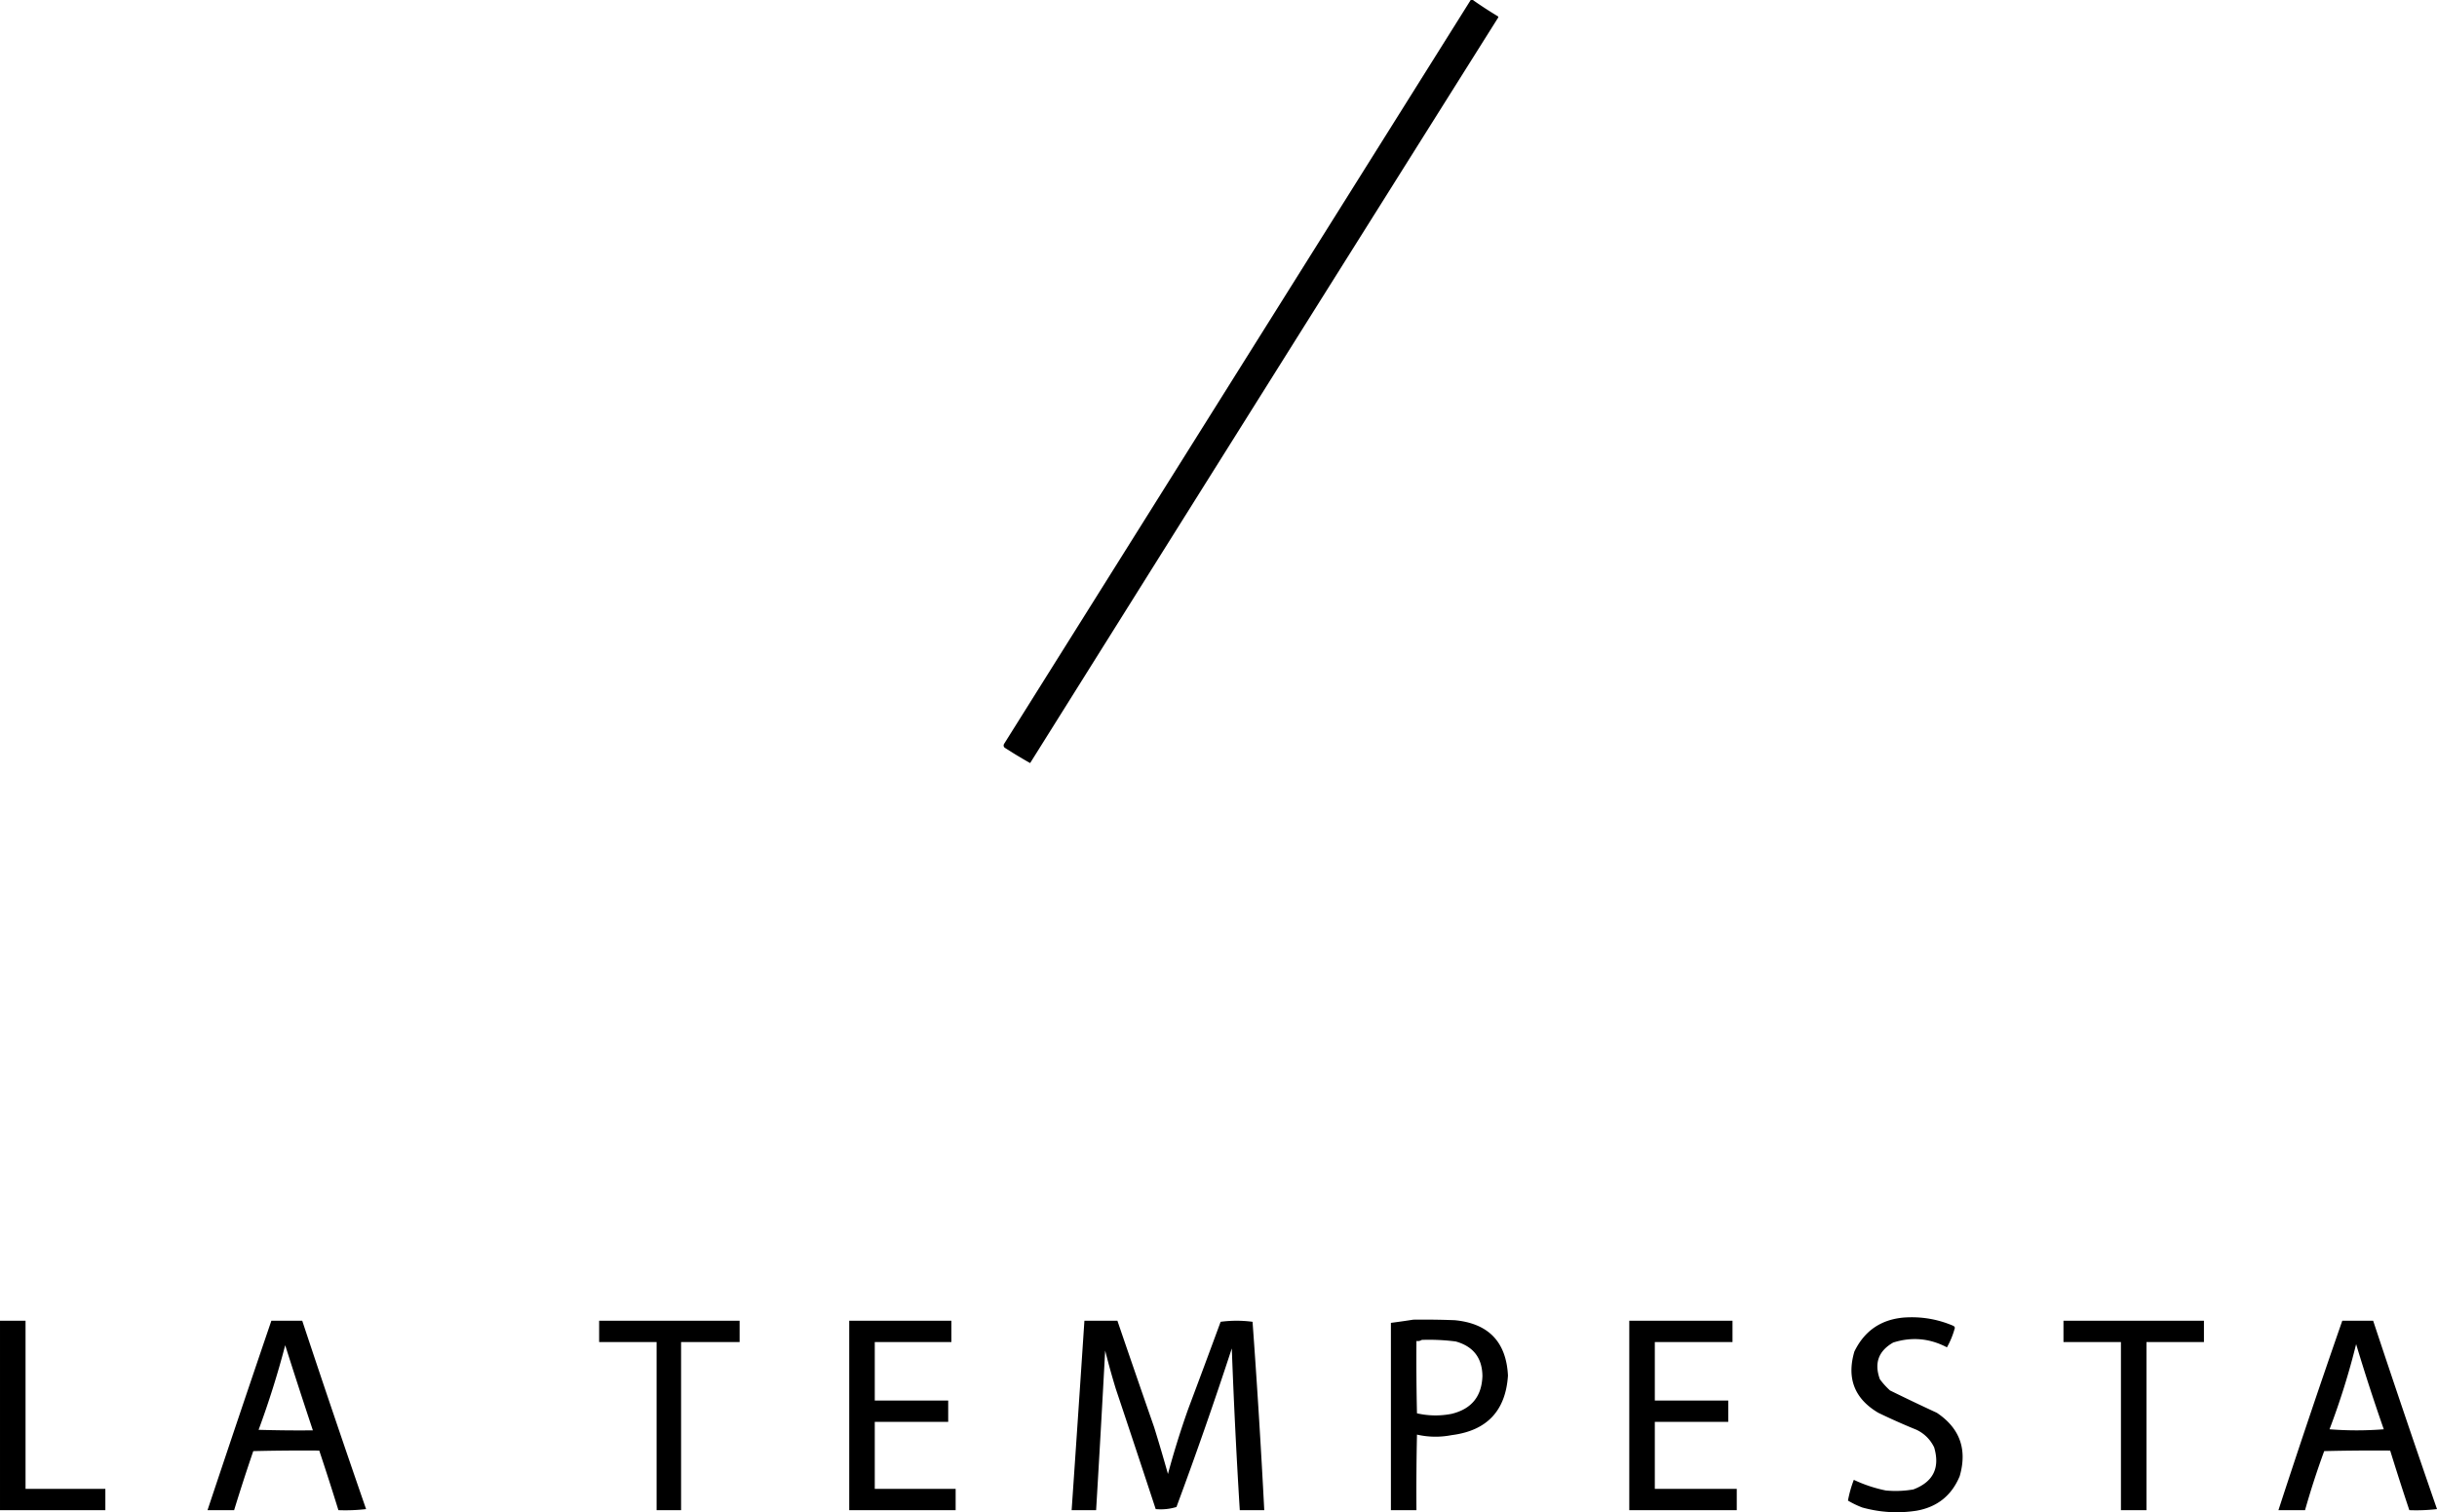 <?xml version="1.0" encoding="UTF-8"?> <svg xmlns="http://www.w3.org/2000/svg" style="shape-rendering:geometricPrecision;text-rendering:geometricPrecision;image-rendering:optimizeQuality;fill-rule:evenodd;clip-rule:evenodd" viewBox="19.5 -0.5 2290 1420.95"><path d="M1401.5-.5h2c7.43 5.225 15.1 10.225 23 15 1.02.502 1.19 1.168.5 2-146.7 233.2-293.2 466.534-439.5 700a435.317 435.317 0 0 1-24-14.5c-1.017-1.049-1.184-2.216-.5-3.5 146.18-233.028 292.34-466.028 438.5-699Zm407 1238c16.36-1.17 32.02 1.5 47 8 .33.5.67 1 1 1.5-1.74 6.59-4.24 12.75-7.5 18.5-16.26-8.53-33.09-10.03-50.5-4.5-13.86 7.92-18.03 19.42-12.5 34.5 2.8 3.8 5.96 7.3 9.5 10.5 14.58 7.19 29.25 14.19 44 21 21.6 14.45 28.76 34.28 21.5 59.5-7.53 18.19-21.03 29.02-40.5 32.5-17.22 2.66-34.22 1.66-51-3-4.73-1.78-9.23-3.95-13.5-6.5 1.2-6.6 3.03-13.1 5.5-19.5 9.47 4.49 19.47 7.82 30 10 8.72.84 17.39.51 26-1 18.64-7.1 25.14-20.27 19.5-39.5-3.6-7.39-9.1-12.89-16.5-16.5-12.17-4.94-24.17-10.28-36-16-22.35-13.22-29.85-32.38-22.5-57.5 9.45-19.47 24.95-30.14 46.5-32Zm-461 2c13-.17 26 0 39 .5 31.72 3.05 48.38 20.38 50 52-2.16 33.16-19.82 51.83-53 56-10.92 2.11-21.75 1.94-32.5-.5-.5 23.66-.67 47.33-.5 71h-24v-176c7.15-.93 14.15-1.93 21-3Zm8 19c10.72-.37 21.39.13 32 1.5 16.48 4.64 24.82 15.47 25 32.5-.64 19.14-10.3 30.97-29 35.5-10.91 2.11-21.75 1.95-32.5-.5-.5-22.66-.67-45.33-.5-68 1.91.28 3.58-.05 5-1Zm-1336-18h24v158h75v20h-99v-178Zm255 0h29c19.594 59.11 39.594 118.11 60 177-8.641 1-17.308 1.33-26 1a2727.25 2727.25 0 0 0-18-56c-20.669-.17-41.336 0-62 .5-6.299 18.4-12.299 36.9-18 55.5h-25c19.8-59.4 39.8-118.73 60-178Zm13 23c8.433 26.63 17.099 53.3 26 80-17.003.17-34.003 0-51-.5a844.384 844.384 0 0 0 25-79.5Zm295-23h132v20h-55v158h-23v-158h-54v-20Zm235 0h96v20h-72v55h69v20h-69v63h76v20h-100v-178Zm221 0h31c11.39 33.34 22.89 66.67 34.5 100 4.54 14.62 8.87 29.28 13 44 5.53-20.58 11.86-40.91 19-61 10.26-27.29 20.43-54.63 30.5-82 10-1.33 20-1.33 30 0 4.29 58.94 7.95 117.94 11 177h-23c-3.13-50.63-5.63-101.3-7.5-152-16.34 50.02-33.67 99.69-52 149-6.21 1.93-12.71 2.6-19.5 2-12.39-37.68-24.89-75.35-37.5-113-3.64-11.91-6.98-23.91-10-36-2.67 50-5.5 100-8.5 150h-23c4.09-59.33 8.09-118.66 12-178Zm512 0h97v20h-73v55h69v20h-69v63h77v20h-101v-178Zm408 0h132v20h-54v158h-24v-158h-54v-20Zm262 0h29c19.59 59.11 39.59 118.11 60 177-8.64 1-17.31 1.33-26 1-6.2-18.59-12.2-37.26-18-56-20.67-.17-41.34 0-62 .5-6.7 18.27-12.7 36.77-18 55.5h-25a9367.828 9367.828 0 0 1 60-178Zm13 22c8.03 26.74 16.69 53.41 26 80-17 1.33-34 1.33-51 0 9.95-26.19 18.29-52.85 25-80Z"></path></svg> 